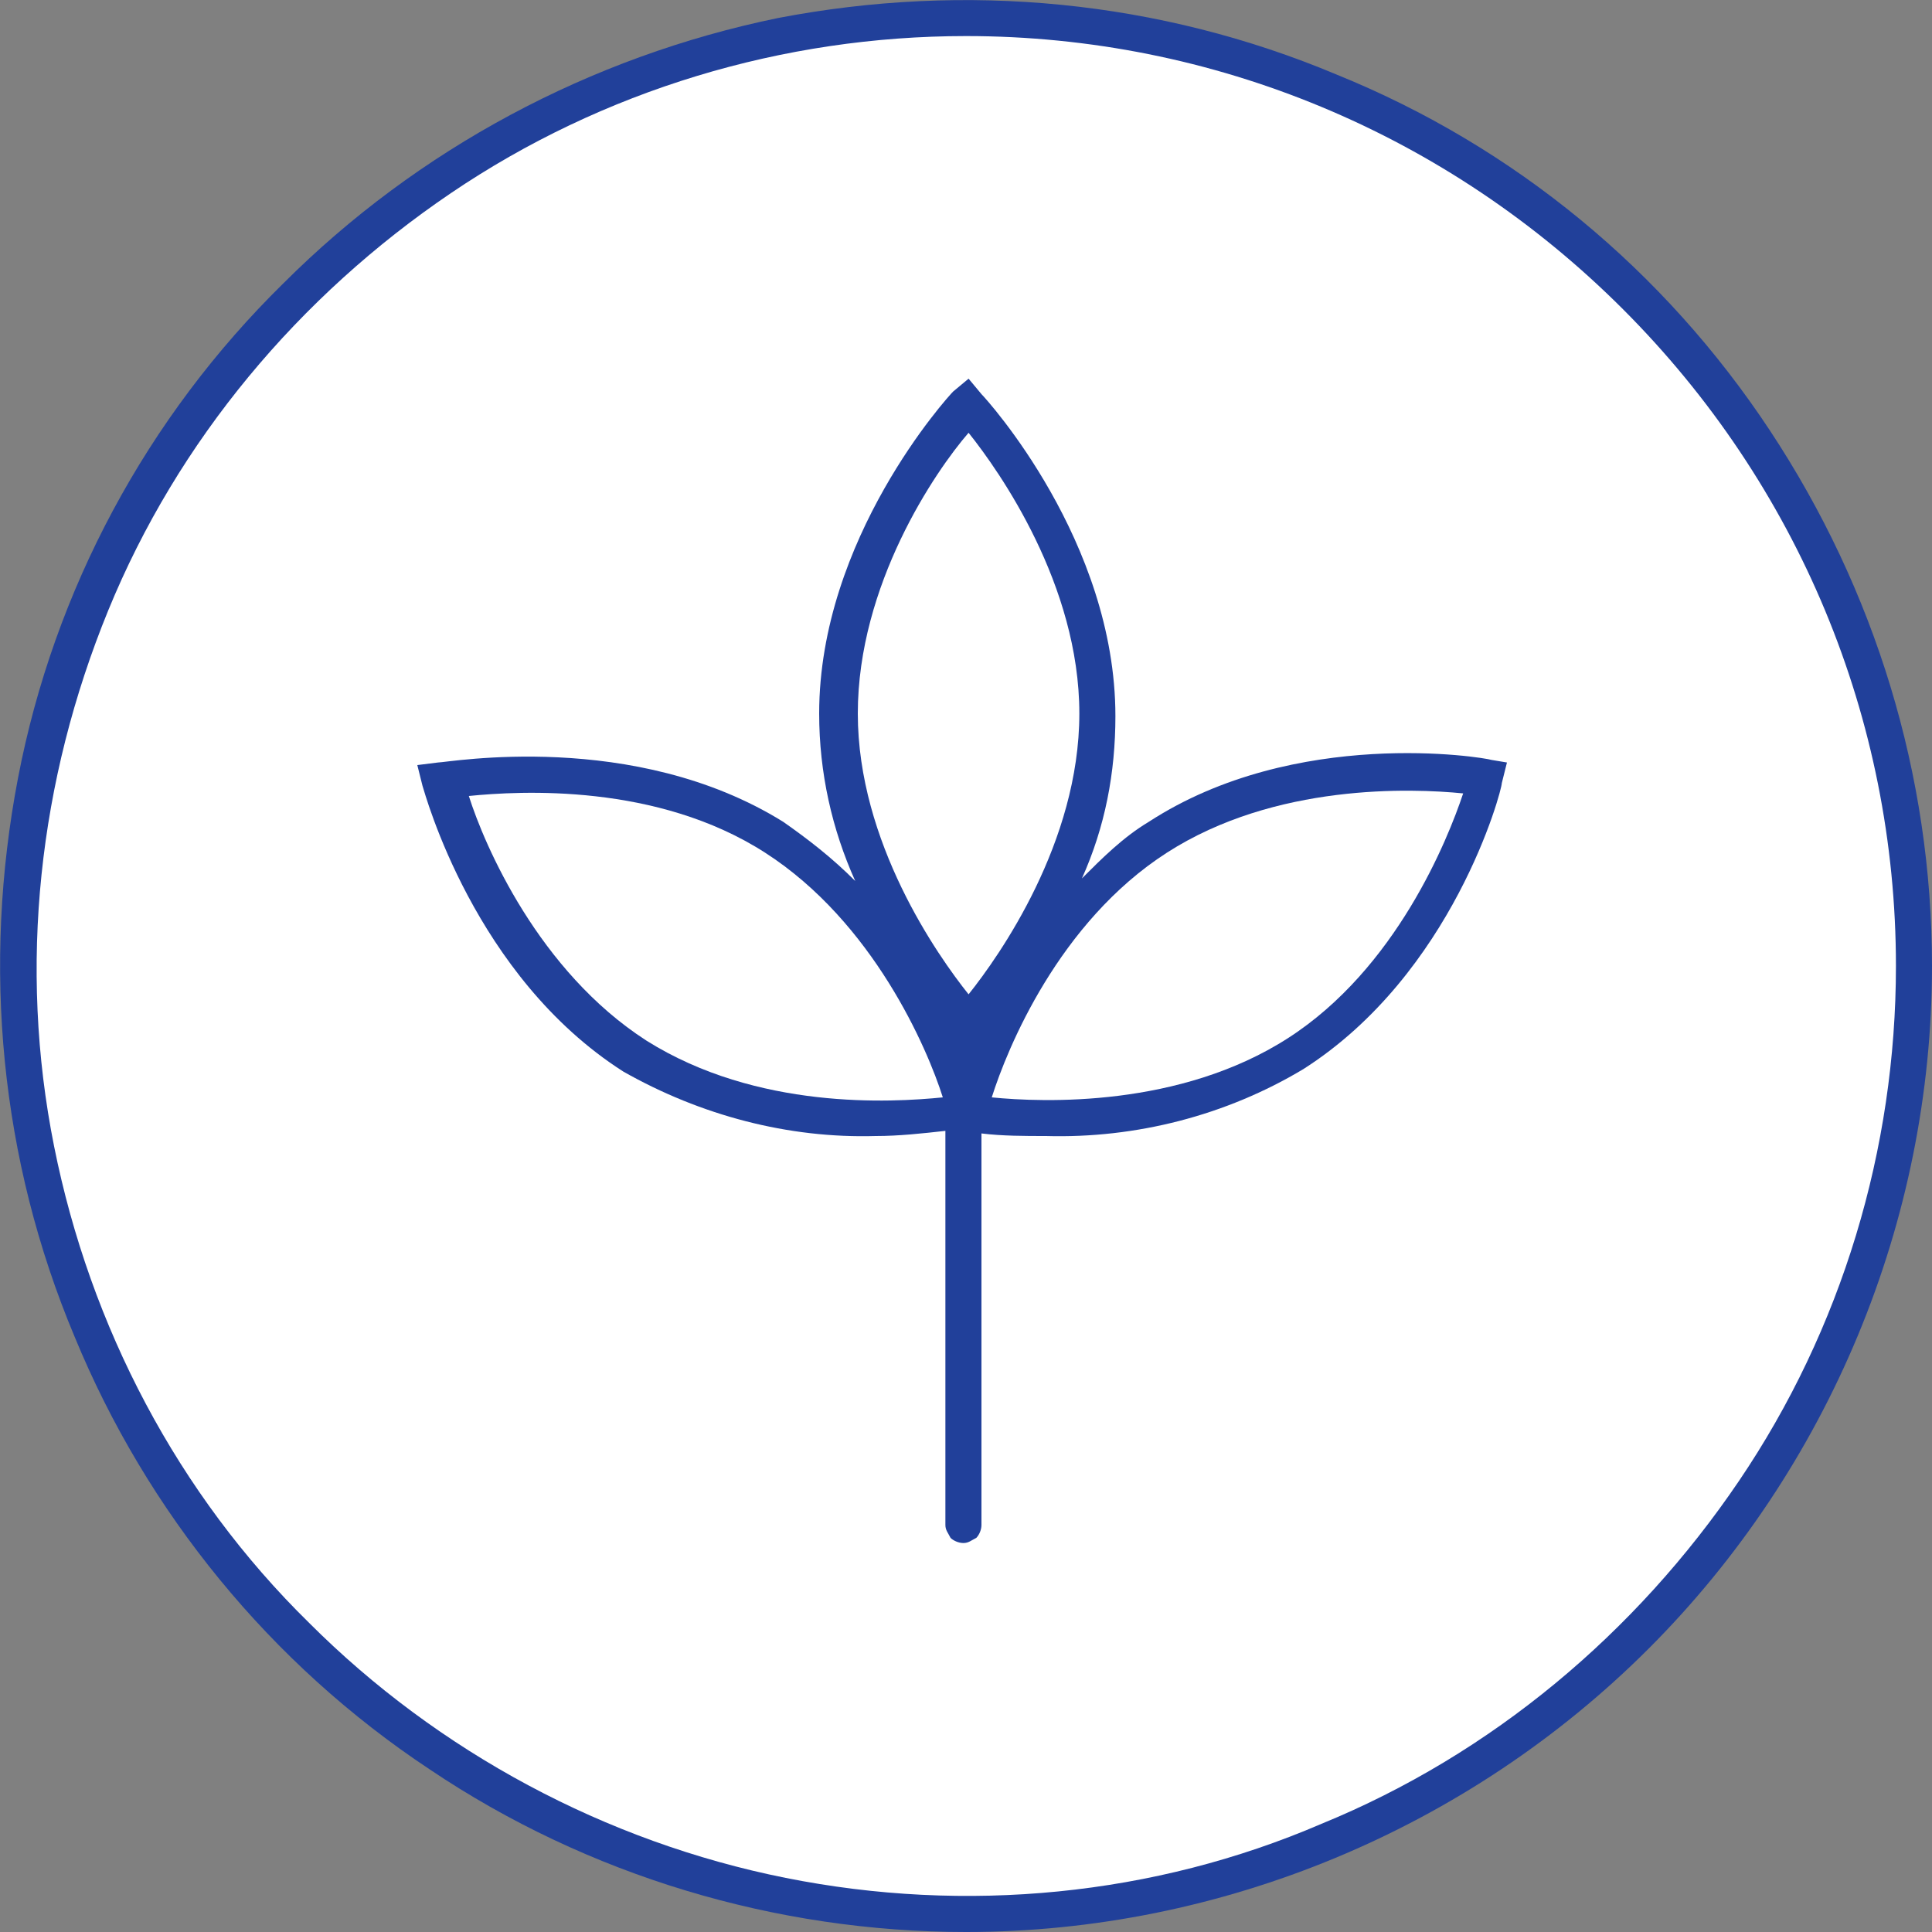<?xml version="1.0" encoding="utf-8"?>
<!-- Generator: Adobe Illustrator 25.1.0, SVG Export Plug-In . SVG Version: 6.00 Build 0)  -->
<svg version="1.1" id="Layer_1" xmlns="http://www.w3.org/2000/svg" xmlns:xlink="http://www.w3.org/1999/xlink" x="0px" y="0px"
	 viewBox="0 0 75 75" style="enable-background:new 0 0 75 75;" xml:space="preserve">
<rect x="0" y="0" width="75" height="75" fill="#808080" stroke="none"/>
<style type="text/css">
	.st0{fill:#21409A;}
	.st1{fill:#FFFFFF;}
</style>
<path class="st0" d="M37.5,75c-7.4,0-14.7-2.2-20.8-6.3c-6.2-4.1-11-10-13.8-16.8C0,45-0.7,37.5,0.7,30.2c1.4-7.3,5-14,10.3-19.2
	c5.2-5.2,11.9-8.8,19.2-10.3C37.5-0.7,45,0,51.9,2.9c6.9,2.8,12.7,7.6,16.8,13.8c4.1,6.2,6.3,13.4,6.3,20.8C75,47.4,71,57,64,64
	C57,71,47.4,75,37.5,75z"/>
<path class="st1" d="M37.5,1.4c-7.1,0-14.1,2.1-20,6.1c-5.9,4-10.6,9.6-13.3,16.2S0.7,37.5,2.1,44.5C3.5,51.5,6.9,58,12,63
	c5,5,11.5,8.5,18.5,9.9c7,1.4,14.3,0.7,20.8-2.1c6.6-2.7,12.2-7.4,16.2-13.3c4-5.9,6.1-12.9,6.1-20c0-9.6-3.8-18.7-10.6-25.5
	C56.2,5.2,47.1,1.4,37.5,1.4z"/>
<path class="st0" d="M57.9,29.5c-0.3-0.1-7.6-1.3-13.3,2.4c-1,0.6-1.8,1.4-2.6,2.2c0.9-2,1.3-4.1,1.3-6.3c0-6.8-5-12.3-5.2-12.5
	l-0.5-0.6L37,15.2c-0.2,0.2-5.2,5.7-5.2,12.5c0,2.3,0.5,4.5,1.4,6.5c-0.9-0.9-1.8-1.6-2.8-2.3c-5.8-3.6-13-2.3-13.4-2.3l-0.8,0.1
	l0.2,0.8c0.1,0.3,2,7.4,7.8,11.1c3,1.7,6.4,2.6,9.8,2.5c0.9,0,1.8-0.1,2.7-0.2v15.3c0,0.2,0.1,0.3,0.2,0.5c0.1,0.1,0.3,0.2,0.5,0.2
	s0.3-0.1,0.5-0.2c0.1-0.1,0.2-0.3,0.2-0.5V44c0.8,0.1,1.7,0.1,2.5,0.1c3.5,0.1,7-0.8,10-2.6c5.8-3.7,7.7-10.8,7.7-11.1l0.2-0.8
	L57.9,29.5z"/>
<path class="st1" d="M37.6,16.8c1.2,1.5,4.3,5.9,4.3,10.9s-3.1,9.4-4.3,10.9c-1.2-1.5-4.3-5.9-4.3-10.9S36.3,18.3,37.6,16.8z"/>
<path class="st1" d="M25.1,40.4c-4.2-2.7-6.3-7.6-6.9-9.5c2-0.2,7.3-0.5,11.5,2.2c4.2,2.7,6.3,7.6,6.9,9.5
	C34.6,42.8,29.4,43.1,25.1,40.4z"/>
<path class="st1" d="M50,40.3c-4.2,2.7-9.5,2.5-11.5,2.3c0.6-1.9,2.6-6.8,6.8-9.5c4.2-2.7,9.5-2.5,11.5-2.3
	C56.2,32.6,54.2,37.6,50,40.3z"/>
</svg>
